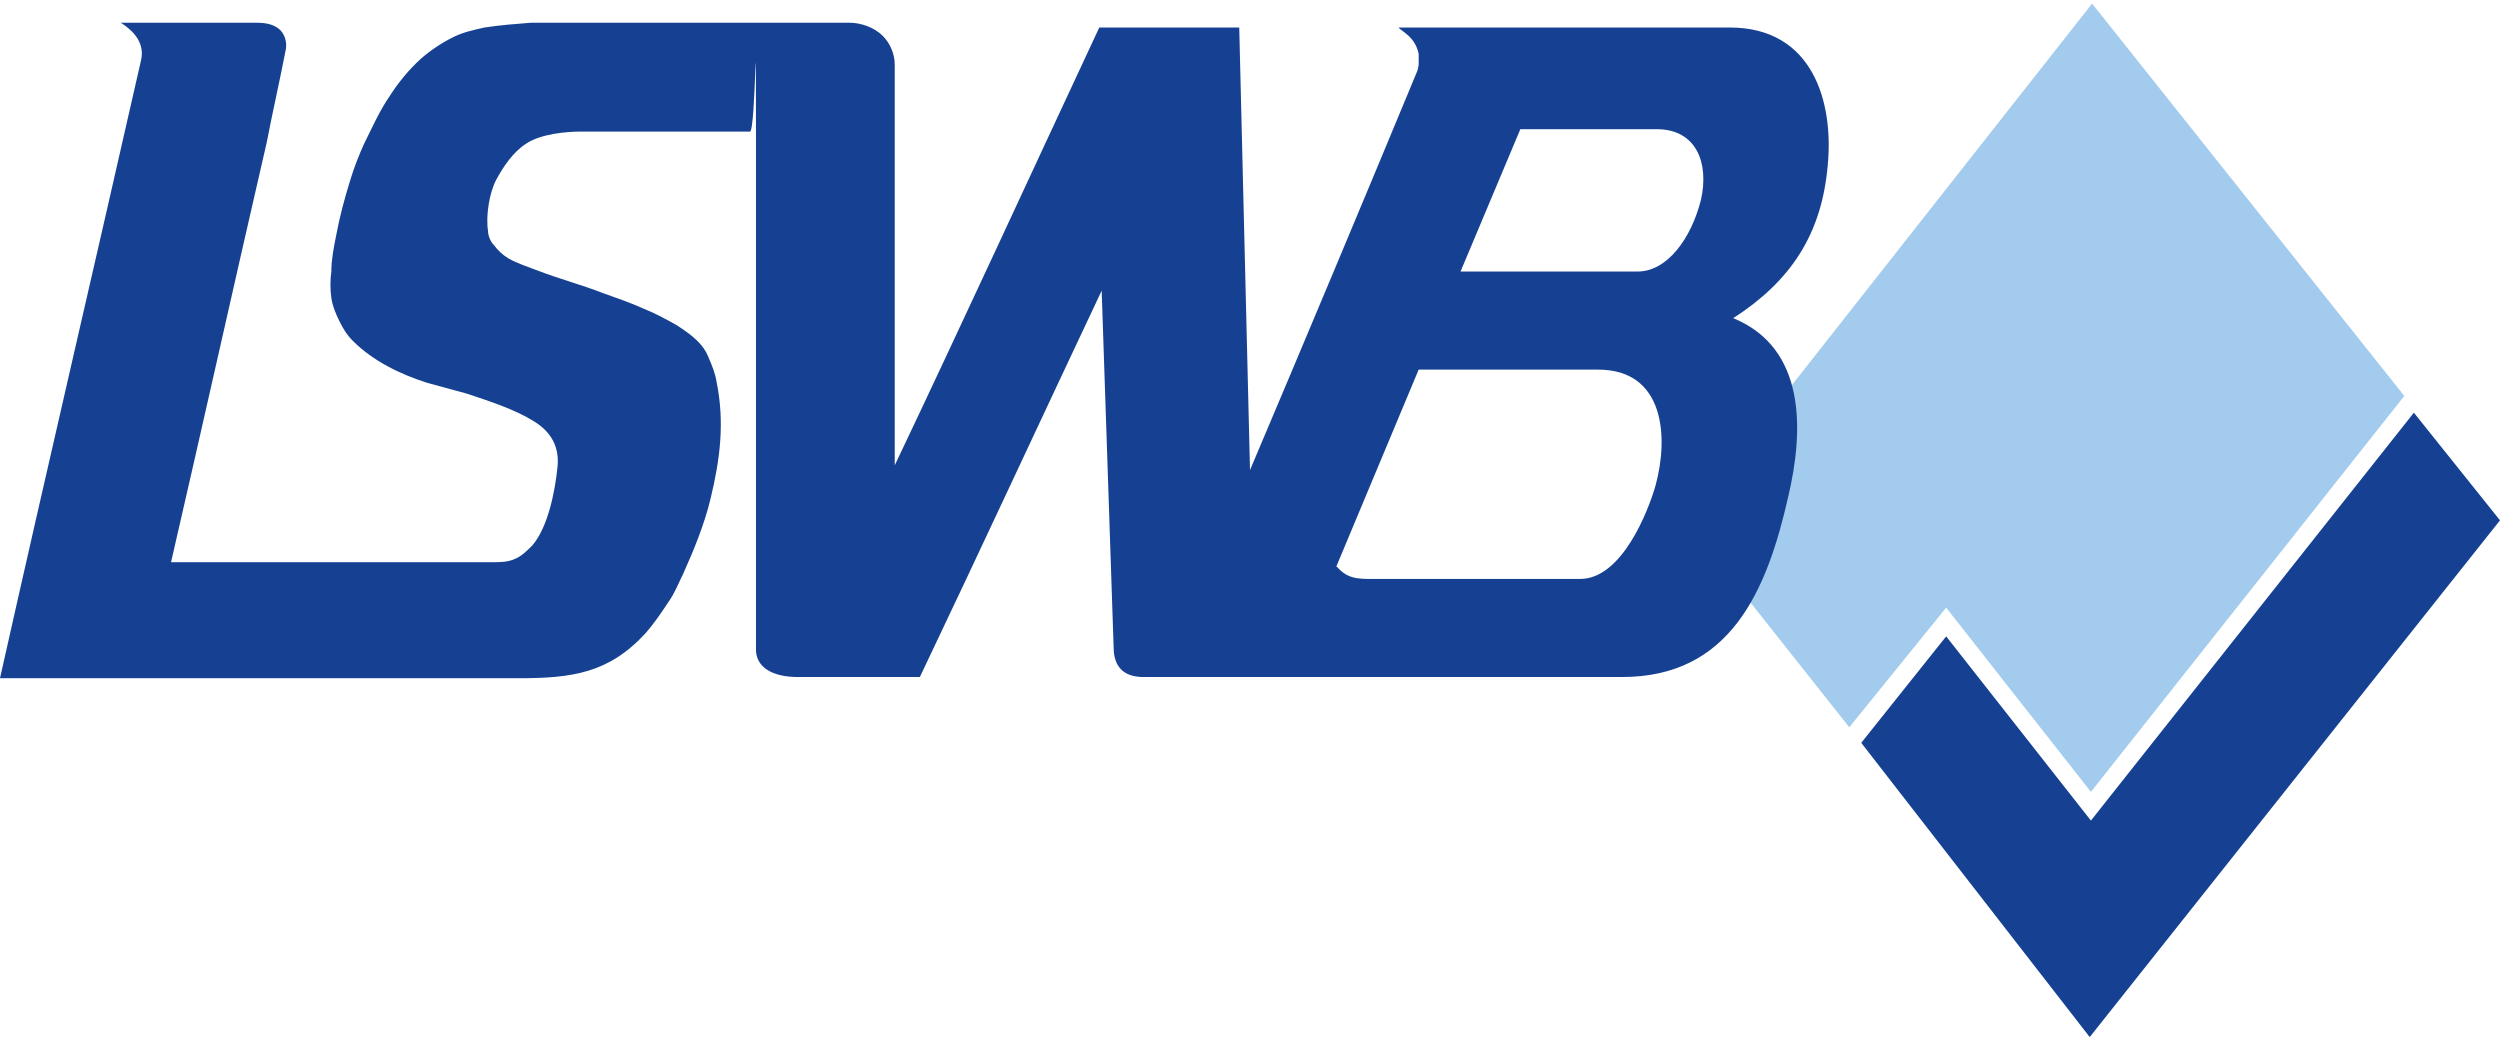 <?xml version="1.0" encoding="UTF-8"?>
<svg id="Ebene_2" data-name="Ebene 2" xmlns="http://www.w3.org/2000/svg" version="1.1" viewBox="0 0 209 87">
  <defs>
    <style>
      .cls-1 {
        fill-rule: evenodd;
      }

      .cls-1, .cls-2, .cls-3 {
        stroke-width: 0px;
      }

      .cls-1, .cls-3 {
        fill: #164193;
      }

      .cls-2 {
        fill: #a2cbed;
      }
    </style>
  </defs>
  <polygon class="cls-2" points="154.6 60.8 162.7 50.8 174.8 66.2 201 33.1 174.9 .3 140.9 43.5 154.6 60.8"/>
  <polygon class="cls-3" points="155.6 62.1 174.7 86.7 209 43.5 201.8 34.5 174.8 68.6 162.7 53.2 155.6 62.1"/>
  <path class="cls-1" d="M122,22.7h14.9c2.5,0,4.5-2.8,5.3-6,.7-3.1-.4-5.9-3.7-5.9h-11.4l-5,11.9M111.7,47.3c.9,1.1,1.8,1.1,3.1,1.1h17.3c3.5,0,5.7-5.7,6.3-7.8,1.1-4,.8-9.7-4.8-9.7h-15s-6.9,16.5-6.9,16.5ZM95.6,56.6c-1.8,0-2.5-1-2.5-2.5l-1-29.8c-5.1,10.8-10.1,21.6-15.2,32.3h-10.2c-2.1,0-3.5-.8-3.5-2.3v-.9c0-14.5,0-27.9,0-41.8s0-.6-.5-.6h-14.1c-1.3,0-3.4.2-4.6,1-1.1.7-1.9,1.9-2.5,3-.6,1.1-.9,3.1-.7,4.3,0,.4.2.9.5,1.2.3.4.7.8,1.2,1.1.7.4,1.6.7,2.4,1,1.8.7,3.7,1.2,5.5,1.9,1.1.4,2.3.8,3.4,1.3,1,.4,1.9.9,2.8,1.4.6.4,1.2.8,1.7,1.3.4.4.7.8.9,1.3.3.7.6,1.4.7,2.1.7,3.4.3,6.5-.5,9.8-.5,2.1-1.4,4.3-2.3,6.3-.4.8-.7,1.6-1.2,2.3-.6.9-1.2,1.8-1.9,2.6-3.1,3.4-6.2,3.8-10.7,3.8-14.4,0-28.8,0-43.3,0C3.9,39.3,7.9,22.2,11.8,5c.3-1.4-.6-2.4-1.7-3.1h11.4c.6,0,1.3.1,1.8.5.5.4.7,1.1.6,1.7-.5,2.6-1.1,5.2-1.6,7.8-2.7,11.7-5.3,23.4-8,35.1,9,0,17.9,0,26.9,0,.6,0,1.3,0,1.9-.3.5-.2,1-.7,1.4-1.1,1.3-1.5,1.9-4.5,2.1-6.5.2-1.7-.5-3-2-3.9-1.6-1-3.8-1.7-5.6-2.3-1.1-.3-2.2-.6-3.3-.9-2.2-.7-4.5-1.8-6.2-3.5-.5-.5-.8-1-1.1-1.6-.3-.6-.6-1.3-.7-2-.1-.7-.1-1.5,0-2.2,0-1,.2-2,.4-3,.3-1.6.7-3.1,1.2-4.7.3-1,.7-2,1.1-2.9.7-1.4,1.3-2.8,2.2-4.1.7-1.1,1.6-2.2,2.6-3.1.8-.7,1.7-1.3,2.7-1.8.8-.4,1.7-.6,2.6-.8,1.3-.2,2.6-.3,3.9-.4,1.9,0,3.8,0,5.8,0h20.8c1,0,2.1.4,2.8,1.1.6.6,1,1.5,1,2.4v33.5c5.8-12.2,11.4-24.4,17.1-36.6h11.7c.3,12.3.6,24.7.9,37,4.7-11.1,9.4-22.3,14-33.4,0,0,.1-.4.1-.5,0-.4,0-.6,0-.9-.3-1.4-1.3-1.8-1.7-2.2h27.7c7,0,8.7,6.3,8.2,11.5-.5,5.8-3.1,9.7-7.9,12.8,6.1,2.5,5.9,9.4,4.6,14.9-1.8,8-4.9,15.1-13.9,15.1h-40.1Z"/>
</svg>